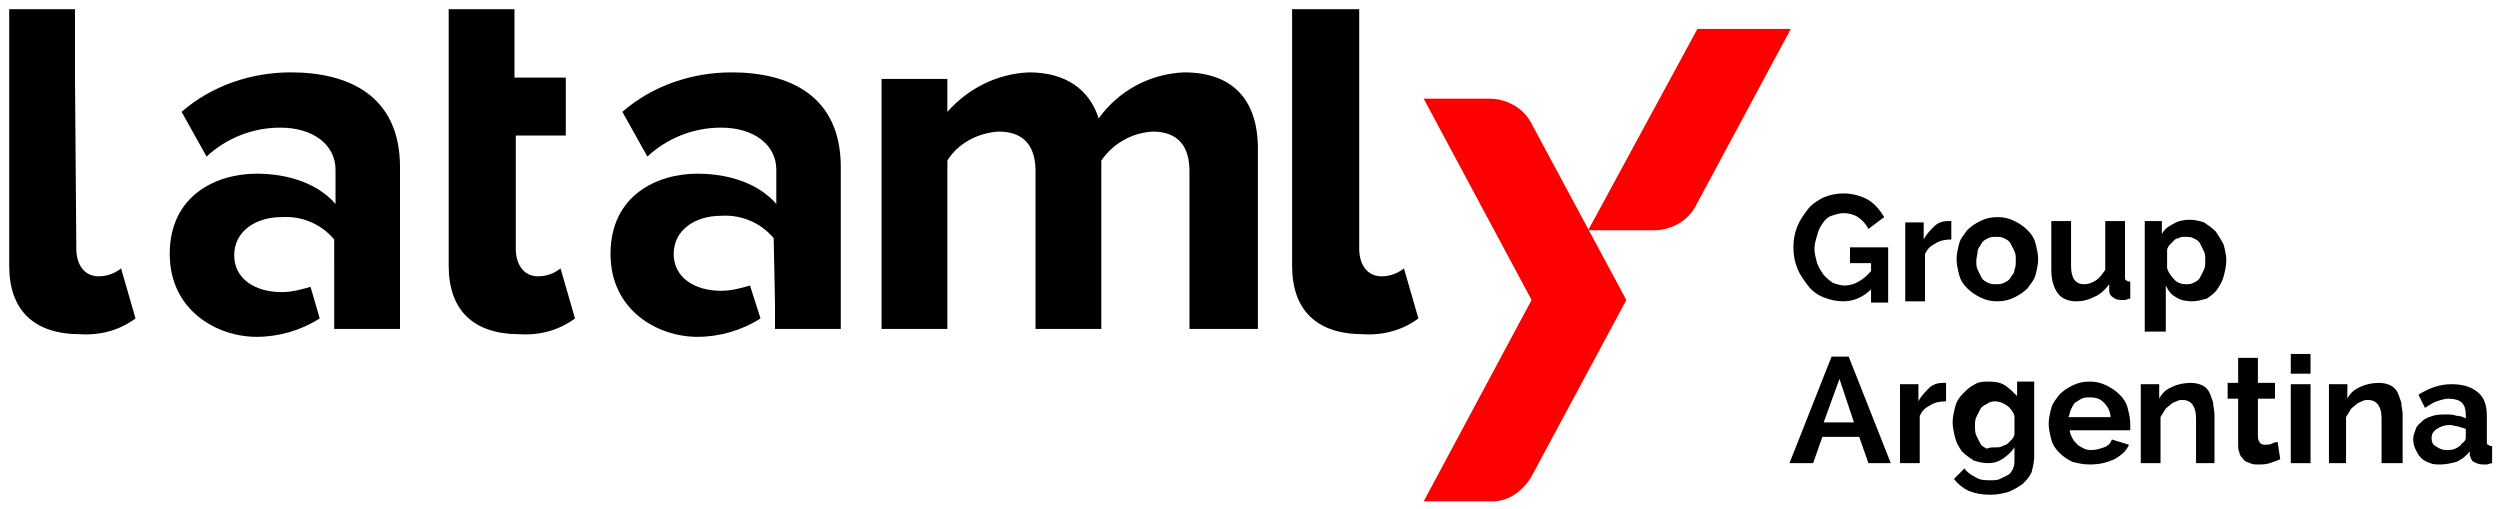 <?xml version="1.0" encoding="utf-8"?>
<!-- Generator: Adobe Illustrator 23.0.5, SVG Export Plug-In . SVG Version: 6.00 Build 0)  -->
<svg version="1.1" id="Capa_1" xmlns="http://www.w3.org/2000/svg" xmlns:xlink="http://www.w3.org/1999/xlink" x="0px" y="0px"
	 viewBox="0 0 190 38.7" style="enable-background:new 0 0 190 38.7;" xml:space="preserve">
<style type="text/css">
	.st0{fill:#FF0000;}
</style>
<g>
	<g id="Grupo_2">
		<g>
			<g id="Grupo_1">
				<path id="Trazado_1" d="M90.4,25V13c0-1.8-0.8-3-2.8-3c-1.6,0.1-3,0.9-3.9,2.2V25h-5V13c0-1.8-0.8-3-2.8-3
					c-1.6,0.1-3.1,0.9-3.9,2.2V25h-5v-19h5v2.5c1.6-1.8,3.8-2.9,6.2-3c2.8,0,4.6,1.3,5.3,3.5c1.5-2.1,3.9-3.4,6.5-3.5
					c3.5,0,5.6,1.9,5.6,5.8V25H90.4z"/>
				<path id="Trazado_2" d="M103.3,5.9V0.7h-5.1v19.5c0,3.4,1.9,5.2,5.4,5.2c1.5,0.1,3-0.3,4.2-1.2l-1.1-3.8
					c-0.5,0.4-1.1,0.6-1.7,0.6c-1.1,0-1.7-0.9-1.7-2.1L103.3,5.9L103.3,5.9z"/>
				<path id="Trazado_3" d="M5.7,5.9V0.7H0.7v19.5c0,3.4,1.9,5.2,5.4,5.2c1.5,0.1,3-0.3,4.2-1.2l-1.1-3.8C8.7,20.8,8.1,21,7.5,21
					c-1.1,0-1.7-0.9-1.7-2.1L5.7,5.9L5.7,5.9z"/>
				<path id="Trazado_4" d="M34.1,10.3v9.9c0,3.4,1.9,5.2,5.4,5.2c1.5,0.1,3-0.3,4.2-1.2l-1.1-3.8c-0.5,0.4-1.1,0.6-1.7,0.6
					c-1.1,0-1.7-0.9-1.7-2.1v-8.6H43V5.9h-3.9V0.7h-5V10.3z"/>
				<path id="Trazado_5" d="M58.9,23v2h5V12.7c0-5.5-4-7.2-8.3-7.2c-3,0-6,1-8.3,3l1.9,3.4c1.5-1.4,3.5-2.2,5.6-2.2
					c2.5,0,4.2,1.3,4.2,3.2v2.6c-1.3-1.5-3.5-2.3-6-2.3c-3,0-6.6,1.6-6.6,6.1c0,4.3,3.6,6.3,6.6,6.3c1.7,0,3.4-0.5,4.8-1.4v0
					L57,21.7c-0.7,0.2-1.4,0.4-2.2,0.4c-2,0-3.6-1-3.6-2.8c0-1.8,1.6-2.9,3.6-2.9c1.5-0.1,3,0.5,4,1.7L58.9,23L58.9,23z"/>
				<path id="Trazado_6" d="M25.4,23v2h5V12.7c0-5.5-4-7.2-8.3-7.2c-3,0-6,1-8.3,3l1.9,3.4c1.5-1.4,3.5-2.2,5.6-2.2
					c2.5,0,4.2,1.3,4.2,3.2v2.6c-1.3-1.5-3.5-2.3-6-2.3c-3,0-6.6,1.6-6.6,6.1c0,4.3,3.6,6.3,6.6,6.3c1.7,0,3.4-0.5,4.8-1.4v0
					l-0.7-2.4c-0.7,0.2-1.4,0.4-2.2,0.4c-2,0-3.6-1-3.6-2.8c0-1.8,1.6-2.9,3.6-2.9c1.5-0.1,3,0.5,4,1.7L25.4,23L25.4,23z"/>
				<path id="Trazado_7" class="st0" d="M116.4,36.2l7.2-13.4l-7.2-13.4c-0.6-1.2-1.9-1.9-3.2-1.9h-5l8.2,15.3l-8.2,15.3h5
					C114.5,38.2,115.7,37.4,116.4,36.2"/>
				<path id="Trazado_8" class="st0" d="M136.1,2.2l-7.2,13.4c-0.6,1.2-1.9,1.9-3.2,1.9h-5L129,2.2L136.1,2.2z"/>
			</g>
		</g>
	</g>
	<g>
		<path d="M142.3,21.9c-0.6,0.6-1.3,1-2.2,1c-0.5,0-1-0.1-1.5-0.3c-0.5-0.2-0.9-0.5-1.2-0.9c-0.3-0.4-0.6-0.8-0.8-1.3
			c-0.2-0.5-0.3-1-0.3-1.6c0-0.6,0.1-1.1,0.3-1.6c0.2-0.5,0.5-0.9,0.8-1.3c0.3-0.4,0.8-0.7,1.2-0.9c0.5-0.2,1-0.3,1.5-0.3
			c0.7,0,1.4,0.2,1.9,0.5c0.5,0.3,0.9,0.8,1.2,1.3l-1.2,0.9c-0.2-0.4-0.5-0.7-0.8-0.9c-0.3-0.2-0.7-0.3-1.1-0.3
			c-0.3,0-0.6,0.1-0.9,0.2c-0.3,0.1-0.5,0.3-0.7,0.6c-0.2,0.3-0.3,0.5-0.4,0.9c-0.1,0.3-0.2,0.7-0.2,1c0,0.4,0.1,0.7,0.2,1.1
			c0.1,0.3,0.3,0.6,0.5,0.9c0.2,0.2,0.4,0.4,0.7,0.6c0.3,0.1,0.6,0.2,0.9,0.2c0.7,0,1.4-0.4,2-1.1v-0.6h-1.6v-1.2h2.9v4.2h-1.3V21.9
			z"/>
		<path d="M148.3,18.2c-0.5,0-0.9,0.1-1.2,0.3c-0.4,0.2-0.6,0.4-0.8,0.8v3.6h-1.5v-6h1.4v1.3c0.2-0.4,0.5-0.7,0.8-1
			c0.3-0.3,0.7-0.4,1-0.4c0.1,0,0.1,0,0.2,0c0,0,0.1,0,0.1,0V18.2z"/>
		<path d="M151.8,22.9c-0.5,0-0.9-0.1-1.3-0.3c-0.4-0.2-0.7-0.4-1-0.7c-0.3-0.3-0.5-0.6-0.6-1c-0.1-0.4-0.2-0.8-0.2-1.2
			c0-0.4,0.1-0.8,0.2-1.2c0.1-0.4,0.4-0.7,0.6-1c0.3-0.3,0.6-0.5,1-0.7c0.4-0.2,0.8-0.3,1.3-0.3s0.9,0.1,1.3,0.3
			c0.4,0.2,0.7,0.4,1,0.7c0.3,0.3,0.5,0.6,0.6,1c0.1,0.4,0.2,0.8,0.2,1.2c0,0.4-0.1,0.8-0.2,1.2c-0.1,0.4-0.4,0.7-0.6,1
			c-0.3,0.3-0.6,0.5-1,0.7C152.7,22.8,152.3,22.9,151.8,22.9z M150.2,19.8c0,0.3,0,0.5,0.1,0.7c0.1,0.2,0.2,0.4,0.3,0.6
			c0.1,0.2,0.3,0.3,0.5,0.4c0.2,0.1,0.4,0.1,0.6,0.1c0.2,0,0.4,0,0.6-0.1c0.2-0.1,0.4-0.2,0.5-0.4c0.1-0.2,0.3-0.3,0.3-0.6
			c0.1-0.2,0.1-0.5,0.1-0.7c0-0.3,0-0.5-0.1-0.7c-0.1-0.2-0.2-0.4-0.3-0.6c-0.1-0.2-0.3-0.3-0.5-0.4c-0.2-0.1-0.4-0.1-0.6-0.1
			c-0.2,0-0.4,0-0.6,0.1c-0.2,0.1-0.4,0.2-0.5,0.4c-0.1,0.2-0.3,0.4-0.3,0.6C150.3,19.3,150.2,19.6,150.2,19.8z"/>
		<path d="M157.8,22.9c-0.6,0-1.1-0.2-1.4-0.6c-0.3-0.4-0.5-1-0.5-1.8v-3.7h1.5v3.4c0,0.9,0.3,1.4,1,1.4c0.3,0,0.6-0.1,0.9-0.3
			c0.3-0.2,0.5-0.5,0.7-0.8v-3.7h1.5v4.2c0,0.2,0,0.3,0.1,0.3c0.1,0.1,0.2,0.1,0.3,0.1v1.3c-0.2,0-0.3,0.1-0.4,0.1
			c-0.1,0-0.2,0-0.3,0c-0.3,0-0.5-0.1-0.6-0.2c-0.2-0.1-0.3-0.3-0.3-0.5l0-0.5c-0.3,0.4-0.6,0.7-1,0.9
			C158.7,22.8,158.3,22.9,157.8,22.9z"/>
		<path d="M166.6,22.9c-0.5,0-0.9-0.1-1.2-0.3c-0.4-0.2-0.6-0.5-0.8-0.9v3.5H163v-8.4h1.3v1c0.2-0.4,0.5-0.6,0.9-0.8
			c0.3-0.2,0.8-0.3,1.2-0.3c0.4,0,0.8,0.1,1.1,0.2c0.3,0.2,0.6,0.4,0.9,0.7c0.2,0.3,0.4,0.6,0.6,1c0.1,0.4,0.2,0.8,0.2,1.2
			c0,0.4-0.1,0.8-0.2,1.2c-0.1,0.4-0.3,0.7-0.5,1c-0.2,0.3-0.5,0.5-0.8,0.7C167.3,22.8,167,22.9,166.6,22.9z M166.1,21.6
			c0.2,0,0.4,0,0.6-0.1c0.2-0.1,0.4-0.2,0.5-0.4c0.1-0.2,0.2-0.4,0.3-0.6c0.1-0.2,0.1-0.4,0.1-0.7c0-0.3,0-0.5-0.1-0.7
			c-0.1-0.2-0.2-0.4-0.3-0.6s-0.3-0.3-0.5-0.4c-0.2-0.1-0.4-0.1-0.7-0.1c-0.1,0-0.3,0-0.4,0.1c-0.2,0-0.3,0.1-0.4,0.2
			c-0.1,0.1-0.2,0.2-0.3,0.3c-0.1,0.1-0.2,0.3-0.2,0.4v1.4c0.1,0.3,0.3,0.6,0.6,0.9C165.5,21.5,165.8,21.6,166.1,21.6z"/>
		<path d="M136,35.2l3.2-8.1h1.3l3.2,8.1H142l-0.7-2h-2.8l-0.7,2H136z M139.8,28.8l-1.2,3.3h2.3L139.8,28.8z"/>
		<path d="M147.9,30.5c-0.5,0-0.9,0.1-1.2,0.3c-0.4,0.2-0.6,0.4-0.8,0.8v3.6h-1.5v-6h1.4v1.3c0.2-0.4,0.5-0.7,0.8-1
			c0.3-0.3,0.7-0.4,1-0.4c0.1,0,0.1,0,0.2,0c0,0,0.1,0,0.1,0V30.5z"/>
		<path d="M151.1,35.2c-0.4,0-0.8-0.1-1.1-0.2c-0.3-0.2-0.6-0.4-0.9-0.7c-0.2-0.3-0.4-0.6-0.5-1s-0.2-0.8-0.2-1.2
			c0-0.4,0.1-0.8,0.2-1.2c0.1-0.4,0.3-0.7,0.6-1s0.5-0.5,0.9-0.7c0.3-0.2,0.7-0.2,1.1-0.2c0.5,0,0.9,0.1,1.2,0.3
			c0.3,0.2,0.6,0.5,0.9,0.8v-1.1h1.3v5.7c0,0.4-0.1,0.8-0.2,1.2c-0.2,0.4-0.4,0.6-0.7,0.9c-0.3,0.2-0.6,0.4-1.1,0.6
			c-0.4,0.1-0.8,0.2-1.3,0.2c-0.7,0-1.2-0.1-1.7-0.3c-0.4-0.2-0.8-0.5-1.1-0.9l0.8-0.8c0.2,0.3,0.5,0.5,0.9,0.7
			c0.3,0.2,0.7,0.2,1.1,0.2c0.2,0,0.5,0,0.7-0.1c0.2-0.1,0.4-0.2,0.6-0.3c0.2-0.1,0.3-0.3,0.4-0.5c0.1-0.2,0.1-0.5,0.1-0.8v-0.8
			c-0.2,0.3-0.5,0.6-0.8,0.8C151.9,35.1,151.5,35.2,151.1,35.2z M151.7,34c0.2,0,0.3,0,0.5-0.1c0.2-0.1,0.3-0.1,0.4-0.2
			c0.1-0.1,0.2-0.2,0.3-0.3c0.1-0.1,0.2-0.3,0.2-0.4v-1.4c-0.1-0.3-0.3-0.6-0.6-0.8c-0.3-0.2-0.6-0.3-0.9-0.3
			c-0.2,0-0.5,0.1-0.6,0.2c-0.2,0.1-0.4,0.2-0.5,0.4c-0.1,0.2-0.2,0.4-0.3,0.6c-0.1,0.2-0.1,0.4-0.1,0.7c0,0.2,0,0.5,0.1,0.7
			c0.1,0.2,0.2,0.4,0.3,0.6c0.1,0.2,0.3,0.3,0.5,0.4C151.2,34,151.4,34,151.7,34z"/>
		<path d="M158.8,35.3c-0.5,0-0.9-0.1-1.3-0.2c-0.4-0.2-0.7-0.4-1-0.7c-0.3-0.3-0.5-0.6-0.6-1c-0.1-0.4-0.2-0.8-0.2-1.2
			c0-0.4,0.1-0.8,0.2-1.2c0.1-0.4,0.4-0.7,0.6-1c0.3-0.3,0.6-0.5,1-0.7c0.4-0.2,0.8-0.3,1.3-0.3c0.5,0,0.9,0.1,1.3,0.3
			c0.4,0.2,0.7,0.4,1,0.7c0.3,0.3,0.5,0.6,0.6,1c0.1,0.4,0.2,0.8,0.2,1.2c0,0.1,0,0.2,0,0.3s0,0.2,0,0.2h-4.6c0,0.2,0.1,0.4,0.2,0.6
			c0.1,0.2,0.2,0.3,0.4,0.5c0.1,0.1,0.3,0.2,0.5,0.3c0.2,0.1,0.4,0.1,0.6,0.1c0.3,0,0.6-0.1,0.9-0.2c0.3-0.1,0.5-0.3,0.6-0.6
			l1.3,0.4c-0.2,0.5-0.6,0.8-1.1,1.1C160,35.2,159.5,35.3,158.8,35.3z M160.4,31.7c0-0.4-0.2-0.8-0.5-1.1c-0.3-0.3-0.6-0.4-1.1-0.4
			c-0.2,0-0.4,0-0.6,0.1c-0.2,0.1-0.3,0.2-0.5,0.3c-0.1,0.1-0.2,0.3-0.3,0.5c-0.1,0.2-0.1,0.4-0.2,0.6H160.4z"/>
		<path d="M168.4,35.2h-1.5v-3.4c0-0.5-0.1-0.8-0.3-1.1c-0.2-0.2-0.4-0.3-0.7-0.3c-0.2,0-0.3,0-0.5,0.1c-0.2,0.1-0.3,0.1-0.5,0.3
			c-0.1,0.1-0.3,0.2-0.4,0.4c-0.1,0.2-0.2,0.3-0.3,0.5v3.5h-1.5v-6h1.4v1.1c0.2-0.4,0.5-0.7,1-0.9c0.4-0.2,0.9-0.3,1.4-0.3
			c0.4,0,0.7,0.1,0.9,0.2c0.2,0.1,0.4,0.3,0.5,0.5c0.1,0.2,0.2,0.5,0.3,0.8c0,0.3,0.1,0.6,0.1,0.9V35.2z"/>
		<path d="M173.3,34.9c-0.2,0.1-0.5,0.2-0.8,0.3c-0.3,0.1-0.6,0.1-0.9,0.1c-0.2,0-0.4,0-0.6-0.1c-0.2-0.1-0.4-0.1-0.5-0.3
			c-0.1-0.1-0.3-0.3-0.3-0.5c-0.1-0.2-0.1-0.4-0.1-0.7v-3.4h-0.8v-1.2h0.8v-1.9h1.5v1.9h1.3v1.2h-1.3v2.9c0,0.2,0.1,0.4,0.2,0.5
			c0.1,0.1,0.3,0.1,0.4,0.1s0.3,0,0.5-0.1c0.2-0.1,0.3-0.1,0.4-0.1L173.3,34.9z"/>
		<path d="M174.1,28.4v-1.5h1.5v1.5H174.1z M174.1,35.2v-6h1.5v6H174.1z"/>
		<path d="M182.5,35.2H181v-3.4c0-0.5-0.1-0.8-0.3-1.1c-0.2-0.2-0.4-0.3-0.7-0.3c-0.2,0-0.3,0-0.5,0.1c-0.2,0.1-0.3,0.1-0.5,0.3
			c-0.1,0.1-0.3,0.2-0.4,0.4c-0.1,0.2-0.2,0.3-0.3,0.5v3.5H177v-6h1.4v1.1c0.2-0.4,0.5-0.7,1-0.9c0.4-0.2,0.9-0.3,1.4-0.3
			c0.4,0,0.7,0.1,0.9,0.2c0.2,0.1,0.4,0.3,0.5,0.5c0.1,0.2,0.2,0.5,0.3,0.8c0,0.3,0.1,0.6,0.1,0.9V35.2z"/>
		<path d="M185.5,35.3c-0.3,0-0.6,0-0.8-0.1c-0.3-0.1-0.5-0.2-0.7-0.4c-0.2-0.2-0.3-0.4-0.4-0.6c-0.1-0.2-0.2-0.5-0.2-0.8
			c0-0.3,0.1-0.5,0.2-0.8s0.3-0.4,0.5-0.6c0.2-0.2,0.5-0.3,0.8-0.4c0.3-0.1,0.7-0.1,1-0.1c0.3,0,0.5,0,0.8,0.1
			c0.3,0,0.5,0.1,0.7,0.2v-0.3c0-0.4-0.1-0.7-0.3-0.9c-0.2-0.2-0.6-0.3-1-0.3c-0.3,0-0.6,0.1-0.9,0.2c-0.3,0.1-0.6,0.3-0.9,0.5
			l-0.5-1c0.8-0.5,1.6-0.8,2.5-0.8c0.9,0,1.5,0.2,2,0.6c0.5,0.4,0.7,1,0.7,1.8v1.9c0,0.2,0,0.3,0.1,0.3c0.1,0.1,0.2,0.1,0.3,0.1v1.3
			c-0.1,0-0.3,0.1-0.4,0.1c-0.1,0-0.2,0-0.3,0c-0.3,0-0.5-0.1-0.7-0.2c-0.2-0.1-0.2-0.3-0.3-0.5l0-0.3c-0.3,0.4-0.6,0.6-1,0.8
			C186.3,35.2,185.9,35.3,185.5,35.3z M185.9,34.2c0.3,0,0.5,0,0.7-0.1c0.2-0.1,0.4-0.2,0.5-0.4c0.2-0.1,0.3-0.3,0.3-0.4v-0.7
			c-0.2-0.1-0.4-0.1-0.6-0.2c-0.2,0-0.4-0.1-0.6-0.1c-0.4,0-0.7,0.1-1,0.3c-0.3,0.2-0.4,0.4-0.4,0.7c0,0.3,0.1,0.5,0.3,0.6
			C185.4,34.1,185.6,34.2,185.9,34.2z"/>
	</g>
</g>
</svg>
